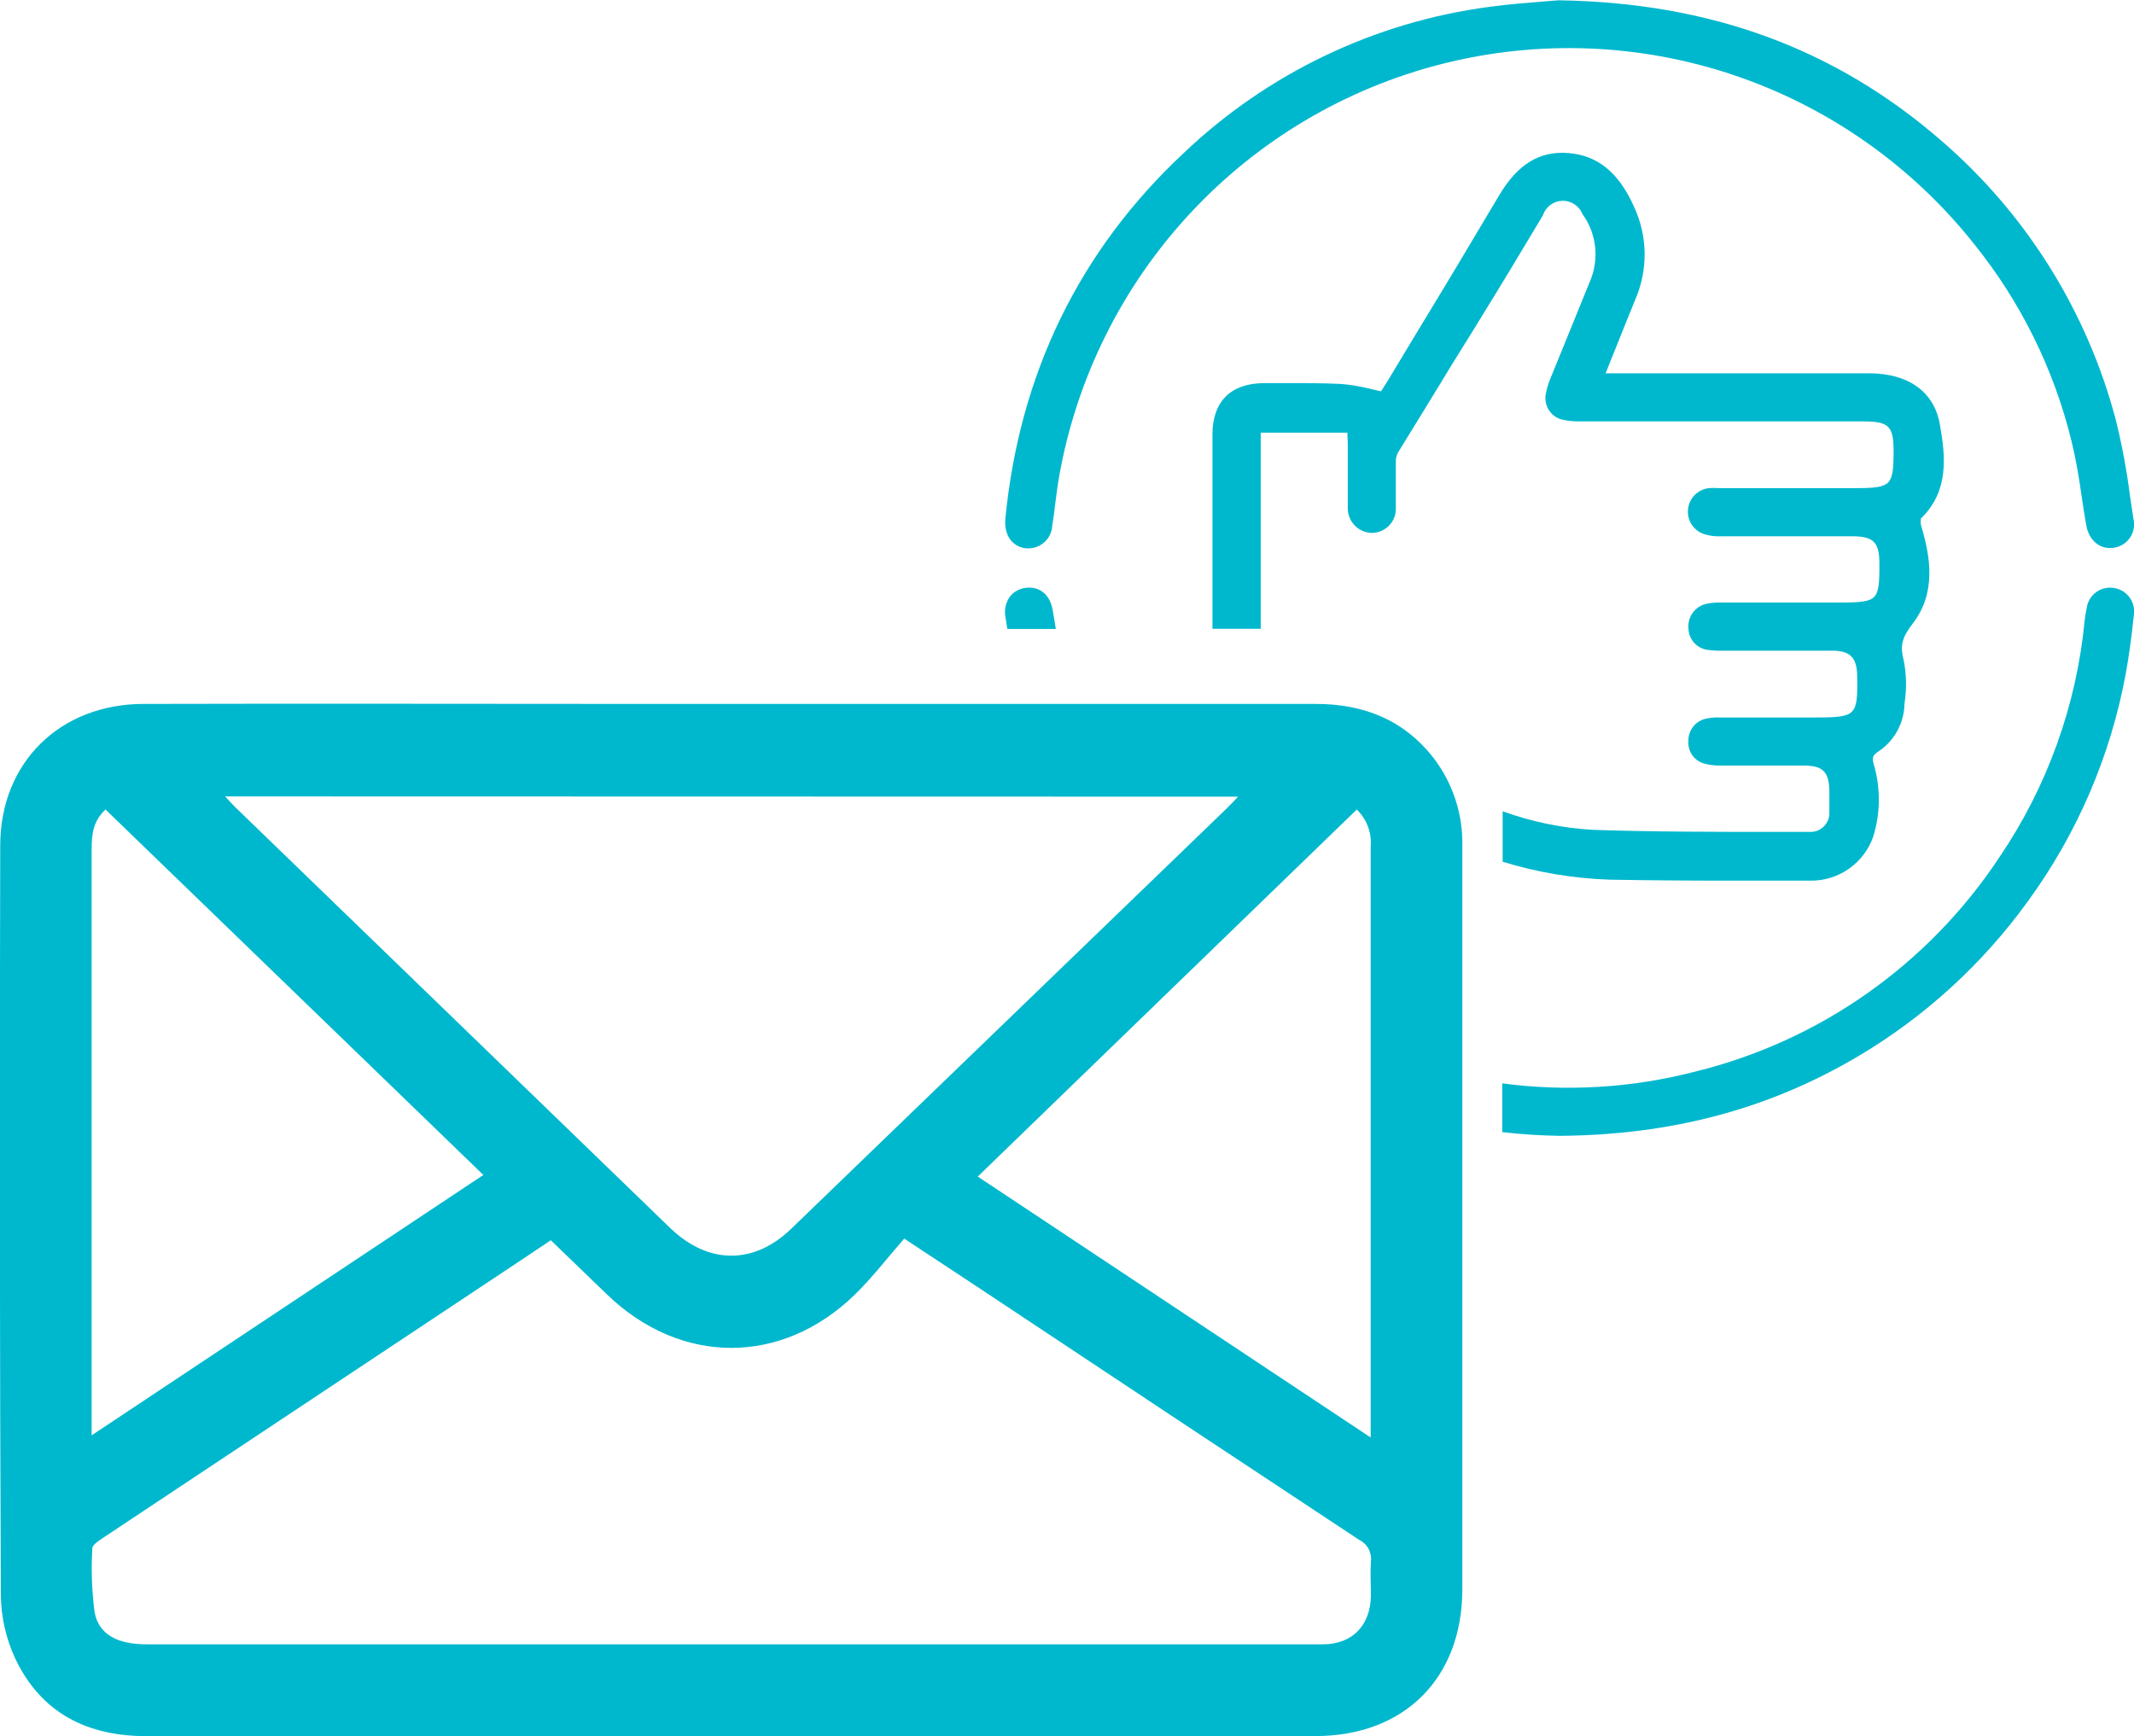 <?xml version="1.0" encoding="UTF-8"?>
<svg xmlns="http://www.w3.org/2000/svg" width="161" height="131" viewBox="0 0 161 131" fill="none">
  <g clip-path="url(#clip0_165_169)">
    <path d="M77.403 41.373H77.657C78.103 41.358 78.528 41.176 78.848 40.862C79.168 40.549 79.36 40.127 79.385 39.68C79.483 39.102 79.552 38.524 79.621 37.946C79.708 37.276 79.794 36.583 79.915 35.907C81.239 28.486 84.67 21.605 89.796 16.091C94.921 10.577 101.525 6.663 108.814 4.819C116.102 2.975 123.767 3.279 130.888 5.695C138.008 8.111 144.283 12.536 148.958 18.439C152.454 22.783 154.954 27.845 156.281 33.266C156.615 34.63 156.857 36.057 157.048 37.438C157.157 38.16 157.266 38.905 157.399 39.639C157.606 40.795 158.453 41.5 159.496 41.327C159.741 41.29 159.976 41.202 160.185 41.069C160.394 40.935 160.573 40.76 160.711 40.553C160.848 40.346 160.94 40.112 160.982 39.868C161.024 39.623 161.015 39.372 160.954 39.131C160.862 38.553 160.775 37.975 160.695 37.397C160.45 35.475 160.094 33.569 159.629 31.688C157.469 23.506 152.891 16.17 146.498 10.644C138.483 3.664 129.028 0.191 117.58 0.023L116.427 0.116C115.275 0.208 113.806 0.318 112.342 0.52C103.691 1.668 95.624 5.532 89.295 11.557C81.436 18.901 76.908 28.21 75.847 39.16C75.755 40.367 76.332 41.24 77.403 41.373Z" fill="#00B8CD"></path>
    <path d="M55.087 131C40.407 131 25.722 131 11.033 131C6.591 131 3.117 129.267 1.164 125.176C0.449 123.649 0.073 121.985 0.063 120.299C-0.018 101.465 -0.033 82.634 0.017 63.804C0.017 57.558 4.505 53.126 10.82 53.114C23.352 53.08 35.884 53.114 48.41 53.114C65.361 53.114 82.308 53.114 99.251 53.114C102.881 53.114 105.918 54.305 108.182 57.228C109.626 59.13 110.382 61.467 110.325 63.856C110.325 79.307 110.325 94.755 110.325 110.198C110.325 113.442 110.325 116.683 110.325 119.923C110.325 126.62 105.952 130.994 99.251 130.994L55.087 131ZM41.553 93.585C40.729 94.135 39.986 94.637 39.248 95.128L7.668 116.109C7.392 116.3 6.966 116.583 6.966 116.826C6.87 118.436 6.928 120.052 7.138 121.651C7.45 123.338 8.867 124.072 11.068 124.072H88.811C92.475 124.072 96.134 124.072 99.799 124.072C102.028 124.072 103.394 122.645 103.428 120.408C103.428 119.547 103.371 118.675 103.428 117.82C103.47 117.489 103.406 117.154 103.247 116.862C103.088 116.569 102.841 116.334 102.541 116.19C93.046 109.919 83.56 103.632 74.084 97.33C72.275 96.128 70.454 94.932 68.219 93.458C66.98 94.874 65.833 96.376 64.502 97.677C58.977 103.056 51.36 103.039 45.8 97.677C44.411 96.33 43.023 94.996 41.553 93.58V93.585ZM16.985 60.094C17.308 60.441 17.509 60.672 17.729 60.886L50.57 92.667C53.451 95.435 56.908 95.446 59.743 92.667L92.464 61.083C92.752 60.805 93.04 60.505 93.409 60.112L16.985 60.094ZM73.767 88.778L103.411 108.465V107.188C103.411 103.879 103.411 100.568 103.411 97.255C103.411 86.133 103.411 75.01 103.411 63.885C103.456 63.369 103.385 62.849 103.204 62.364C103.022 61.88 102.735 61.441 102.363 61.083L73.767 88.778ZM7.962 61.083C7.012 61.949 6.914 62.995 6.914 64.093C6.914 78.419 6.914 92.744 6.914 107.066V108.303L36.466 88.657L7.962 61.083Z" fill="#00B8CD"></path>
    <path d="M159.45 44.36C159.216 44.325 158.977 44.337 158.748 44.397C158.518 44.456 158.303 44.56 158.115 44.704C157.926 44.848 157.768 45.028 157.65 45.234C157.532 45.44 157.457 45.667 157.428 45.903C157.361 46.204 157.311 46.509 157.278 46.816C156.666 53.217 154.455 59.36 150.848 64.677C145.498 72.771 137.305 78.548 127.899 80.856C123.148 82.09 118.204 82.392 113.339 81.746V85.426C114.768 85.588 116.208 85.681 117.66 85.704C126.084 85.646 133.436 83.687 140.131 79.735C145.162 76.764 149.53 72.787 152.962 68.051C156.7 62.938 159.237 57.044 160.383 50.809C160.637 49.433 160.81 48.058 160.988 46.417C161.026 46.18 161.015 45.938 160.958 45.705C160.9 45.473 160.797 45.254 160.653 45.062C160.51 44.87 160.329 44.709 160.123 44.589C159.916 44.468 159.687 44.39 159.45 44.36Z" fill="#00B8CD"></path>
    <path d="M75.997 47.457H79.656C79.581 46.983 79.506 46.504 79.419 46.03C79.218 44.874 78.446 44.233 77.409 44.354C77.17 44.377 76.939 44.449 76.729 44.564C76.519 44.679 76.335 44.836 76.187 45.025C76.031 45.247 75.922 45.499 75.865 45.765C75.809 46.031 75.807 46.306 75.859 46.573L75.997 47.457Z" fill="#00B8CD"></path>
    <path d="M144.925 39.125C147.051 37.056 146.792 34.468 146.348 31.994C145.905 29.521 143.934 28.175 141.042 28.169H121.135L121.792 26.528C122.339 25.164 122.852 23.876 123.382 22.587C123.859 21.481 124.096 20.285 124.078 19.08C124.06 17.875 123.788 16.687 123.278 15.595C122.126 13.018 120.547 11.736 118.352 11.551C116.157 11.366 114.498 12.389 113.103 14.74C111.069 18.173 108.972 21.674 106.944 25.003L104.703 28.724C104.541 28.99 104.368 29.256 104.201 29.515H104.121L103.216 29.302C102.542 29.137 101.856 29.027 101.165 28.972C99.678 28.897 98.163 28.903 96.7 28.909H95.386C92.868 28.909 91.479 30.284 91.474 32.78C91.474 37.75 91.474 42.65 91.474 47.446H95.115V32.647H101.655C101.655 32.694 101.655 32.746 101.655 32.792C101.655 33.017 101.683 33.225 101.683 33.439C101.683 33.982 101.683 34.525 101.683 35.068C101.683 36.132 101.683 37.23 101.683 38.316C101.678 38.563 101.722 38.809 101.813 39.039C101.904 39.27 102.04 39.479 102.213 39.656C102.386 39.832 102.592 39.972 102.82 40.068C103.047 40.163 103.292 40.212 103.539 40.211C103.784 40.205 104.026 40.148 104.25 40.046C104.473 39.943 104.674 39.796 104.839 39.614C105.004 39.431 105.131 39.217 105.212 38.984C105.292 38.751 105.325 38.504 105.308 38.258C105.308 37.68 105.308 37.102 105.308 36.525C105.308 35.947 105.308 35.444 105.308 34.901C105.296 34.645 105.35 34.391 105.463 34.161C106.811 31.965 108.194 29.735 109.496 27.574C110.649 25.736 111.786 23.895 112.907 22.05C113.593 20.935 114.279 19.791 114.941 18.687C115.425 17.878 115.911 17.069 116.399 16.26C116.498 15.947 116.692 15.673 116.952 15.475C117.213 15.276 117.529 15.163 117.856 15.151C118.183 15.139 118.505 15.229 118.78 15.408C119.054 15.586 119.267 15.846 119.389 16.15C119.919 16.881 120.249 17.738 120.345 18.637C120.441 19.535 120.3 20.443 119.937 21.27C119.412 22.57 118.871 23.893 118.352 25.17C117.891 26.291 117.436 27.406 116.981 28.533C116.808 28.935 116.685 29.356 116.612 29.787C116.545 30.215 116.647 30.653 116.896 31.007C117.146 31.361 117.524 31.603 117.949 31.682C118.374 31.768 118.806 31.806 119.239 31.798H140.558C142.505 31.798 142.862 32.139 142.862 34.051C142.862 35.334 142.805 36.051 142.448 36.409C142.09 36.767 141.37 36.831 140.08 36.831H129.674C129.43 36.811 129.186 36.811 128.942 36.831C128.538 36.872 128.16 37.051 127.871 37.337C127.582 37.624 127.399 38.001 127.354 38.406C127.308 38.811 127.402 39.219 127.619 39.564C127.837 39.908 128.166 40.167 128.55 40.298C128.975 40.43 129.42 40.487 129.864 40.465H139.763C141.324 40.465 141.779 40.916 141.791 42.453C141.802 43.99 141.745 44.689 141.387 45.048C141.03 45.406 140.304 45.464 138.795 45.464H129.881C129.506 45.452 129.131 45.483 128.764 45.556C128.343 45.641 127.97 45.88 127.715 46.226C127.461 46.572 127.344 47.001 127.386 47.428C127.397 47.842 127.561 48.237 127.847 48.537C128.132 48.836 128.519 49.017 128.931 49.046C129.255 49.089 129.583 49.106 129.91 49.098H129.95C130.953 49.098 131.95 49.098 132.952 49.098C134.681 49.098 136.473 49.098 138.23 49.098C139.578 49.098 140.091 49.612 140.114 50.982C140.143 52.548 140.114 53.293 139.722 53.692C139.331 54.091 138.57 54.137 136.986 54.137H129.72C129.395 54.124 129.07 54.151 128.752 54.218C128.362 54.29 128.01 54.499 127.759 54.807C127.508 55.114 127.374 55.502 127.381 55.899C127.347 56.293 127.458 56.685 127.691 57.004C127.924 57.323 128.264 57.546 128.648 57.633C129.044 57.732 129.451 57.776 129.858 57.766H136.069C137.544 57.766 138 58.234 138.017 59.742V60.025C138.017 60.435 138.017 60.851 138.017 61.261C138.03 61.463 137.999 61.665 137.928 61.853C137.857 62.042 137.747 62.214 137.605 62.356C137.462 62.499 137.291 62.609 137.103 62.681C136.915 62.752 136.714 62.782 136.513 62.77H133.932C129.409 62.77 124.713 62.77 120.144 62.614C117.83 62.478 115.548 62.007 113.368 61.215V65.023C115.986 65.828 118.698 66.283 121.435 66.375C124.315 66.427 127.323 66.45 130.786 66.45H136.64C137.67 66.453 138.676 66.133 139.516 65.535C140.357 64.938 140.991 64.092 141.33 63.116C141.878 61.343 141.89 59.447 141.364 57.667C141.226 57.17 141.29 56.991 141.676 56.731C142.246 56.36 142.723 55.862 143.07 55.276C143.417 54.69 143.624 54.031 143.675 53.351C143.675 53.218 143.675 53.085 143.704 52.958C143.857 51.902 143.828 50.827 143.617 49.78C143.306 48.624 143.583 47.995 144.326 47.024C146.101 44.712 145.617 41.991 145 39.87C144.905 39.634 144.879 39.375 144.925 39.125Z" fill="#00B8CD"></path>
  </g>
  <defs>
    <clipPath id="clip0_165_169">
      <rect width="161" height="131" fill="white"></rect>
    </clipPath>
  </defs>
</svg>
